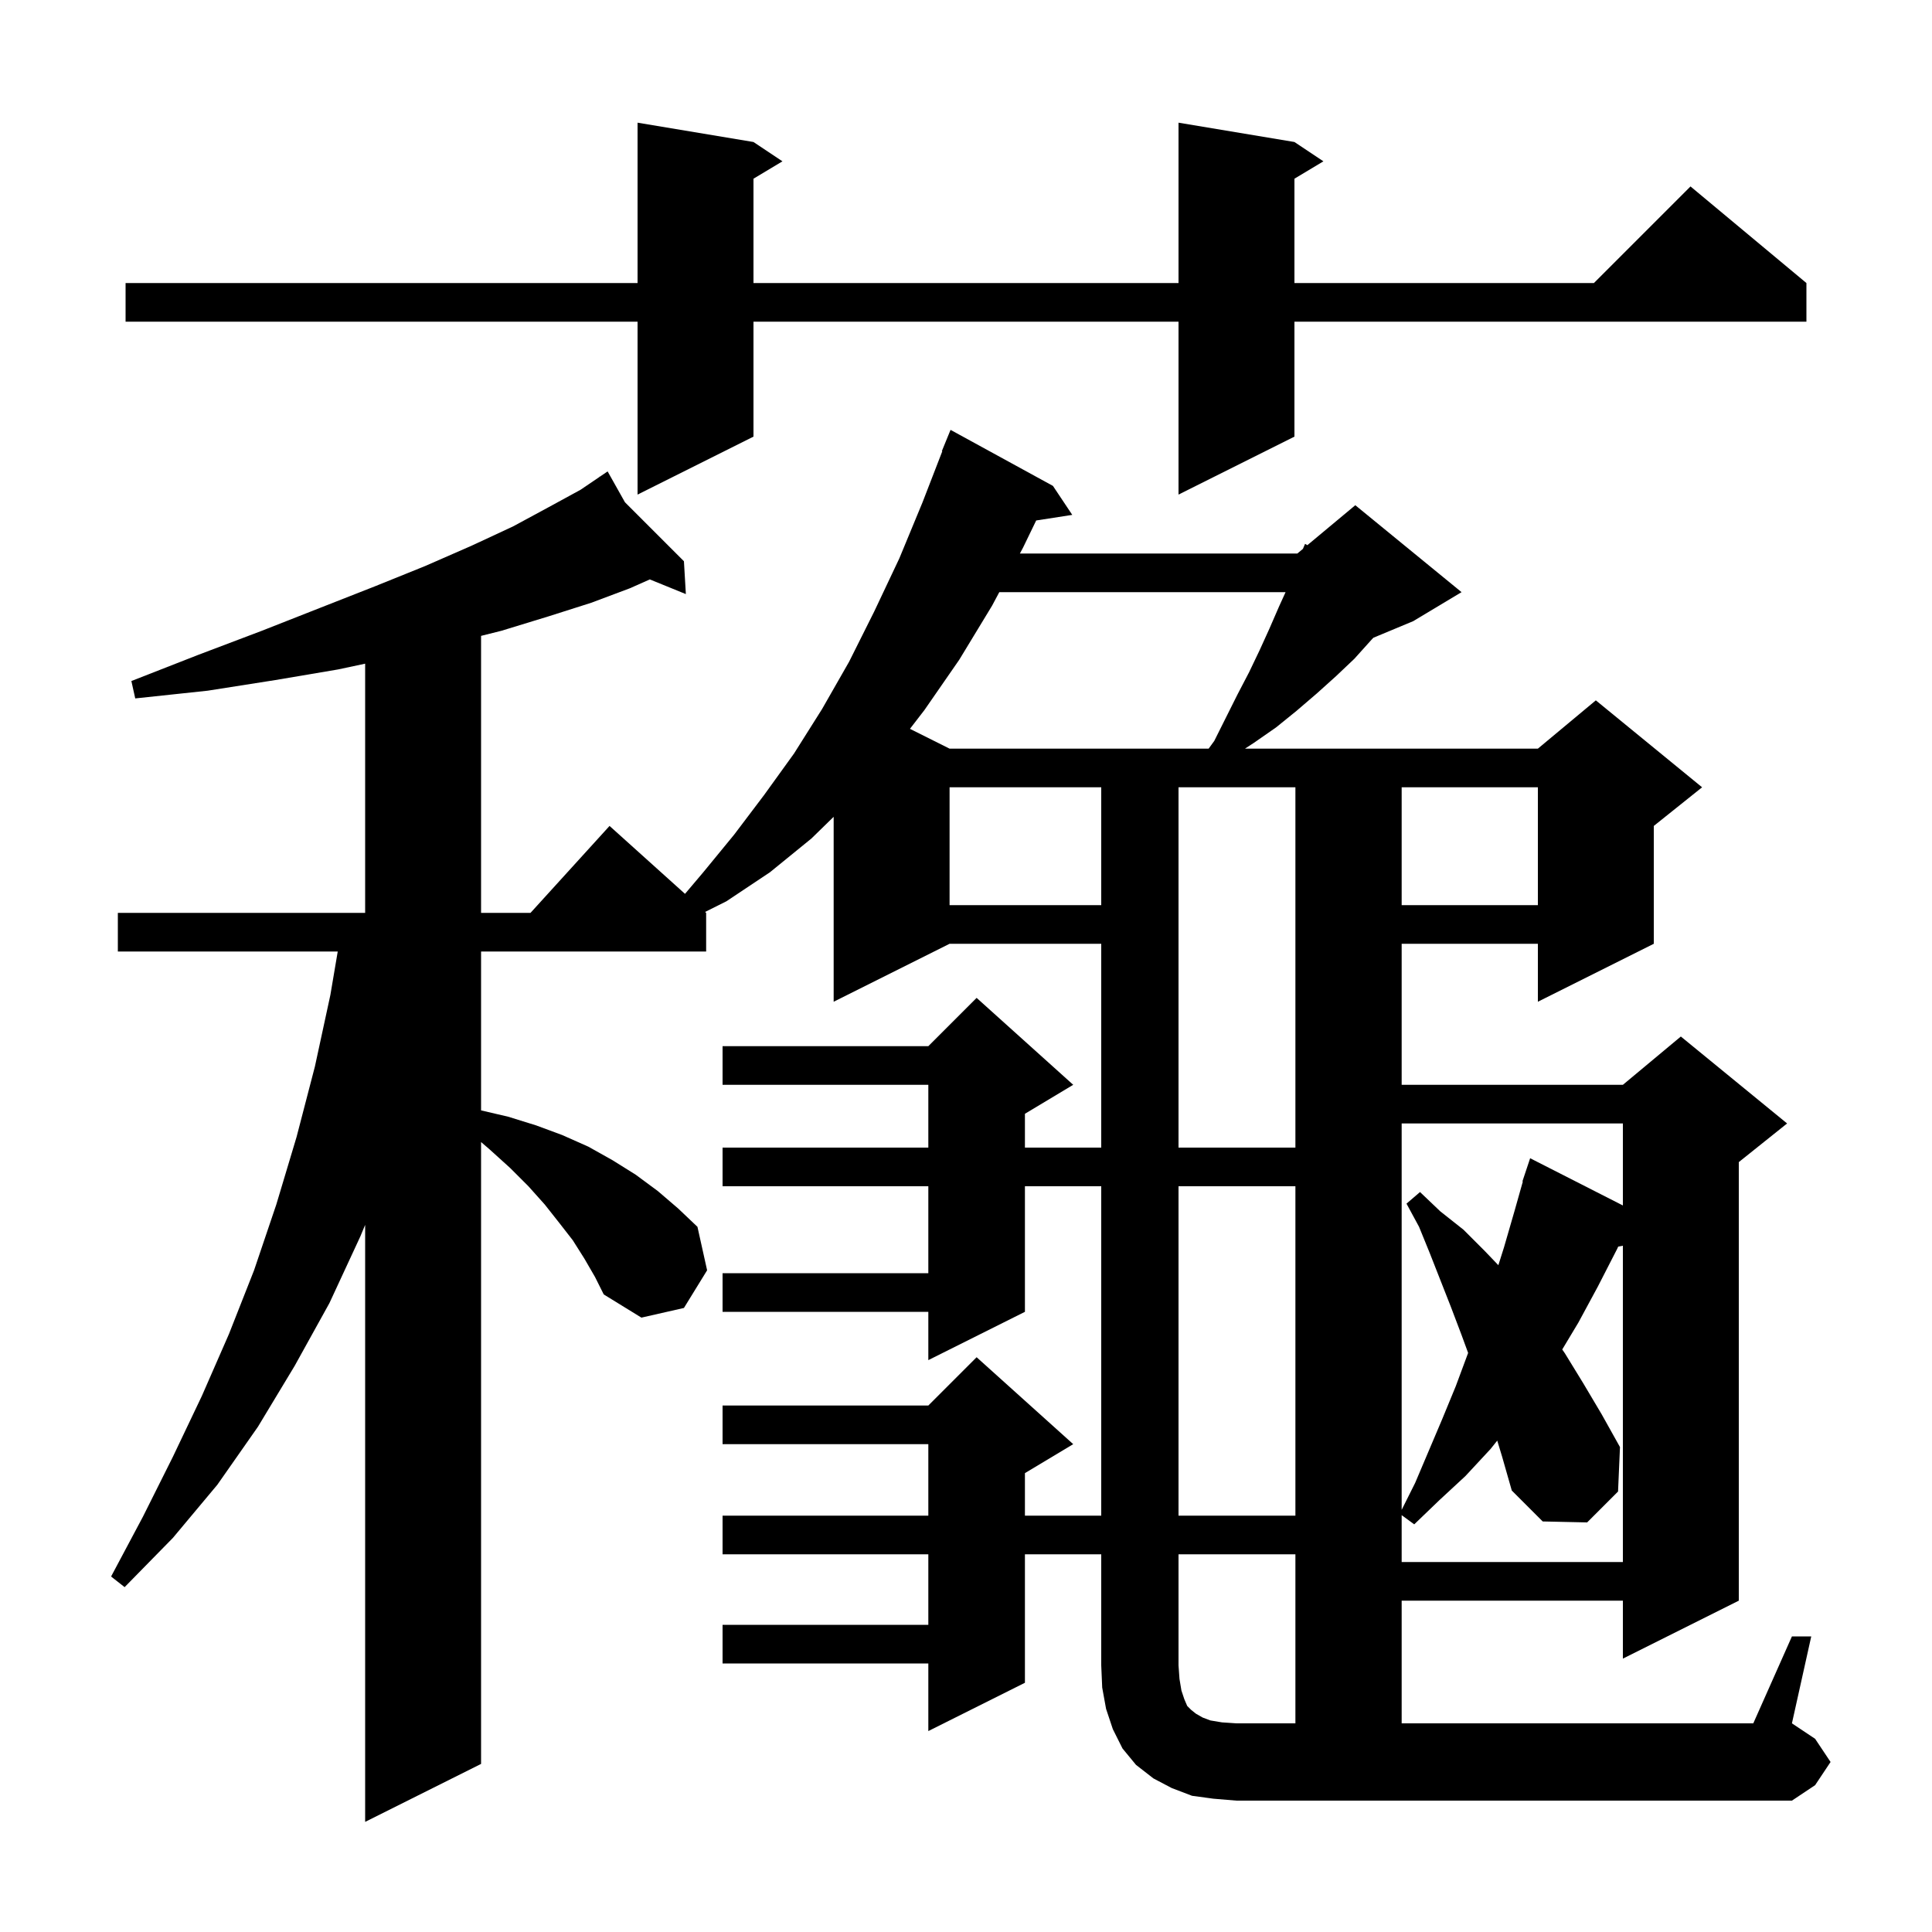 <svg xmlns="http://www.w3.org/2000/svg" xmlns:xlink="http://www.w3.org/1999/xlink" version="1.1" baseProfile="full" viewBox="0 0 200 200" width="200" height="200">
<g fill="black">
<path d="M 134.1 160.9 L 122.0 160.9 L 122.0 172.4 L 122.1 173.8 L 122.3 175.0 L 122.6 175.9 L 122.9 176.6 L 123.3 177.0 L 123.8 177.4 L 124.5 177.8 L 125.3 178.1 L 126.5 178.3 L 128.0 178.4 L 134.1 178.4 Z M 154.995 149.132 L 154.3 150.0 L 151.7 152.8 L 149.0 155.3 L 146.4 157.8 L 145.1 156.847 L 145.1 161.7 L 168.0 161.7 L 168.0 128.956 L 167.516 129.05 L 167.4 129.3 L 165.4 133.2 L 163.4 136.9 L 161.722 139.697 L 162.0 140.1 L 163.9 143.2 L 165.8 146.4 L 167.7 149.8 L 167.5 154.4 L 164.3 157.6 L 159.7 157.5 L 156.5 154.3 L 155.5 150.8 Z M 122.0 122.8 L 122.0 156.9 L 134.1 156.9 L 134.1 122.8 Z M 145.1 116.3 L 145.1 156.3 L 146.5 153.5 L 149.3 146.9 L 150.7 143.5 L 151.98 140.054 L 151.3 138.2 L 150.2 135.3 L 148.0 129.7 L 146.9 127.0 L 145.6 124.6 L 147.0 123.4 L 149.1 125.4 L 151.5 127.3 L 153.7 129.5 L 155.109 130.973 L 155.7 129.1 L 156.8 125.3 L 157.643 122.311 L 157.6 122.3 L 158.4 119.9 L 168.0 124.789 L 168.0 116.3 Z M 122.0 81.5 L 122.0 118.8 L 134.1 118.8 L 134.1 81.5 Z M 145.1 81.5 L 145.1 93.7 L 159.2 93.7 L 159.2 81.5 Z M 98.3 81.5 L 98.3 93.7 L 114.0 93.7 L 114.0 81.5 Z M 103.447 61.3 L 102.7 62.7 L 99.3 68.3 L 95.7 73.5 L 94.198 75.449 L 98.3 77.5 L 125.118 77.5 L 125.7 76.7 L 128.1 71.9 L 129.3 69.6 L 130.4 67.3 L 131.4 65.1 L 132.4 62.8 L 133.082 61.3 Z M 134.0 14.7 L 137.0 16.7 L 134.0 18.5 L 134.0 29.3 L 165.0 29.3 L 175.0 19.3 L 187.0 29.3 L 187.0 33.3 L 134.0 33.3 L 134.0 45.2 L 122.0 51.2 L 122.0 33.3 L 78.0 33.3 L 78.0 45.2 L 66.0 51.2 L 66.0 33.3 L 13.0 33.3 L 13.0 29.3 L 66.0 29.3 L 66.0 12.7 L 78.0 14.7 L 81.0 16.7 L 78.0 18.5 L 78.0 29.3 L 122.0 29.3 L 122.0 12.7 Z M 60.5 130.3 L 59.3 128.4 L 57.9 126.6 L 56.4 124.7 L 54.7 122.8 L 52.8 120.9 L 50.7 119.0 L 49.8 118.223 L 49.8 182.6 L 37.8 188.6 L 37.8 126.8 L 37.3 128.0 L 34.1 134.9 L 30.5 141.4 L 26.7 147.7 L 22.5 153.7 L 17.9 159.2 L 12.9 164.3 L 11.5 163.2 L 14.8 157.0 L 17.9 150.8 L 20.9 144.5 L 23.7 138.1 L 26.3 131.5 L 28.6 124.7 L 30.7 117.7 L 32.6 110.4 L 34.2 103.0 L 34.962 98.5 L 12.2 98.5 L 12.2 94.5 L 37.8 94.5 L 37.8 68.703 L 35.0 69.3 L 28.5 70.4 L 21.5 71.5 L 14.0 72.3 L 13.6 70.5 L 20.5 67.8 L 27.1 65.3 L 33.2 62.9 L 38.8 60.7 L 44.0 58.6 L 48.8 56.5 L 53.1 54.5 L 56.8 52.5 L 60.1 50.7 L 62.052 49.376 L 62.0 49.3 L 62.066 49.366 L 62.9 48.8 L 64.696 51.996 L 70.8 58.1 L 71.0 61.5 L 67.267 59.981 L 65.2 60.9 L 61.2 62.4 L 56.8 63.8 L 51.9 65.3 L 49.8 65.825 L 49.8 94.5 L 54.918 94.5 L 63.1 85.5 L 70.912 92.531 L 72.8 90.3 L 76.0 86.4 L 79.1 82.3 L 82.2 78.0 L 85.1 73.4 L 87.9 68.5 L 90.5 63.3 L 93.1 57.8 L 95.5 52.0 L 97.546 46.714 L 97.5 46.7 L 98.4 44.5 L 109.0 50.3 L 111.0 53.3 L 107.266 53.879 L 105.9 56.7 L 105.58 57.3 L 134.3 57.3 L 134.878 56.819 L 135.1 56.3 L 135.337 56.436 L 140.3 52.3 L 151.3 61.3 L 146.3 64.3 L 142.17 66.021 L 142.0 66.2 L 140.2 68.2 L 138.3 70.0 L 136.3 71.8 L 134.2 73.6 L 132.1 75.3 L 129.8 76.9 L 128.88 77.5 L 159.2 77.5 L 165.2 72.5 L 176.2 81.5 L 171.2 85.5 L 171.2 97.7 L 159.2 103.7 L 159.2 97.7 L 145.1 97.7 L 145.1 112.3 L 168.0 112.3 L 174.0 107.3 L 185.0 116.3 L 180.0 120.3 L 180.0 165.7 L 168.0 171.7 L 168.0 165.7 L 145.1 165.7 L 145.1 178.4 L 181.5 178.4 L 185.5 169.4 L 187.5 169.4 L 185.5 178.4 L 187.9 180.0 L 189.5 182.4 L 187.9 184.8 L 185.5 186.4 L 128.0 186.4 L 125.6 186.2 L 123.4 185.9 L 121.3 185.1 L 119.4 184.1 L 117.6 182.7 L 116.2 181.0 L 115.2 179.0 L 114.5 176.9 L 114.1 174.7 L 114.0 172.4 L 114.0 160.9 L 106.1 160.9 L 106.1 174.2 L 96.1 179.2 L 96.1 172.2 L 74.8 172.2 L 74.8 168.2 L 96.1 168.2 L 96.1 160.9 L 74.8 160.9 L 74.8 156.9 L 96.1 156.9 L 96.1 149.5 L 74.8 149.5 L 74.8 145.5 L 96.1 145.5 L 101.1 140.5 L 111.1 149.5 L 106.1 152.5 L 106.1 156.9 L 114.0 156.9 L 114.0 122.8 L 106.1 122.8 L 106.1 135.8 L 96.1 140.8 L 96.1 135.8 L 74.8 135.8 L 74.8 131.8 L 96.1 131.8 L 96.1 122.8 L 74.8 122.8 L 74.8 118.8 L 96.1 118.8 L 96.1 112.3 L 74.8 112.3 L 74.8 108.3 L 96.1 108.3 L 101.1 103.3 L 111.1 112.3 L 106.1 115.3 L 106.1 118.8 L 114.0 118.8 L 114.0 97.7 L 98.3 97.7 L 86.3 103.7 L 86.3 84.556 L 84.0 86.8 L 79.7 90.3 L 75.2 93.3 L 72.993 94.404 L 73.1 94.5 L 73.1 98.5 L 49.8 98.5 L 49.8 114.947 L 52.6 115.6 L 55.5 116.5 L 58.2 117.5 L 60.9 118.7 L 63.4 120.1 L 65.8 121.6 L 68.1 123.3 L 70.2 125.1 L 72.2 127.0 L 73.2 131.5 L 70.8 135.4 L 66.4 136.4 L 62.5 134.0 L 61.6 132.2 Z " />
</g>
</svg>